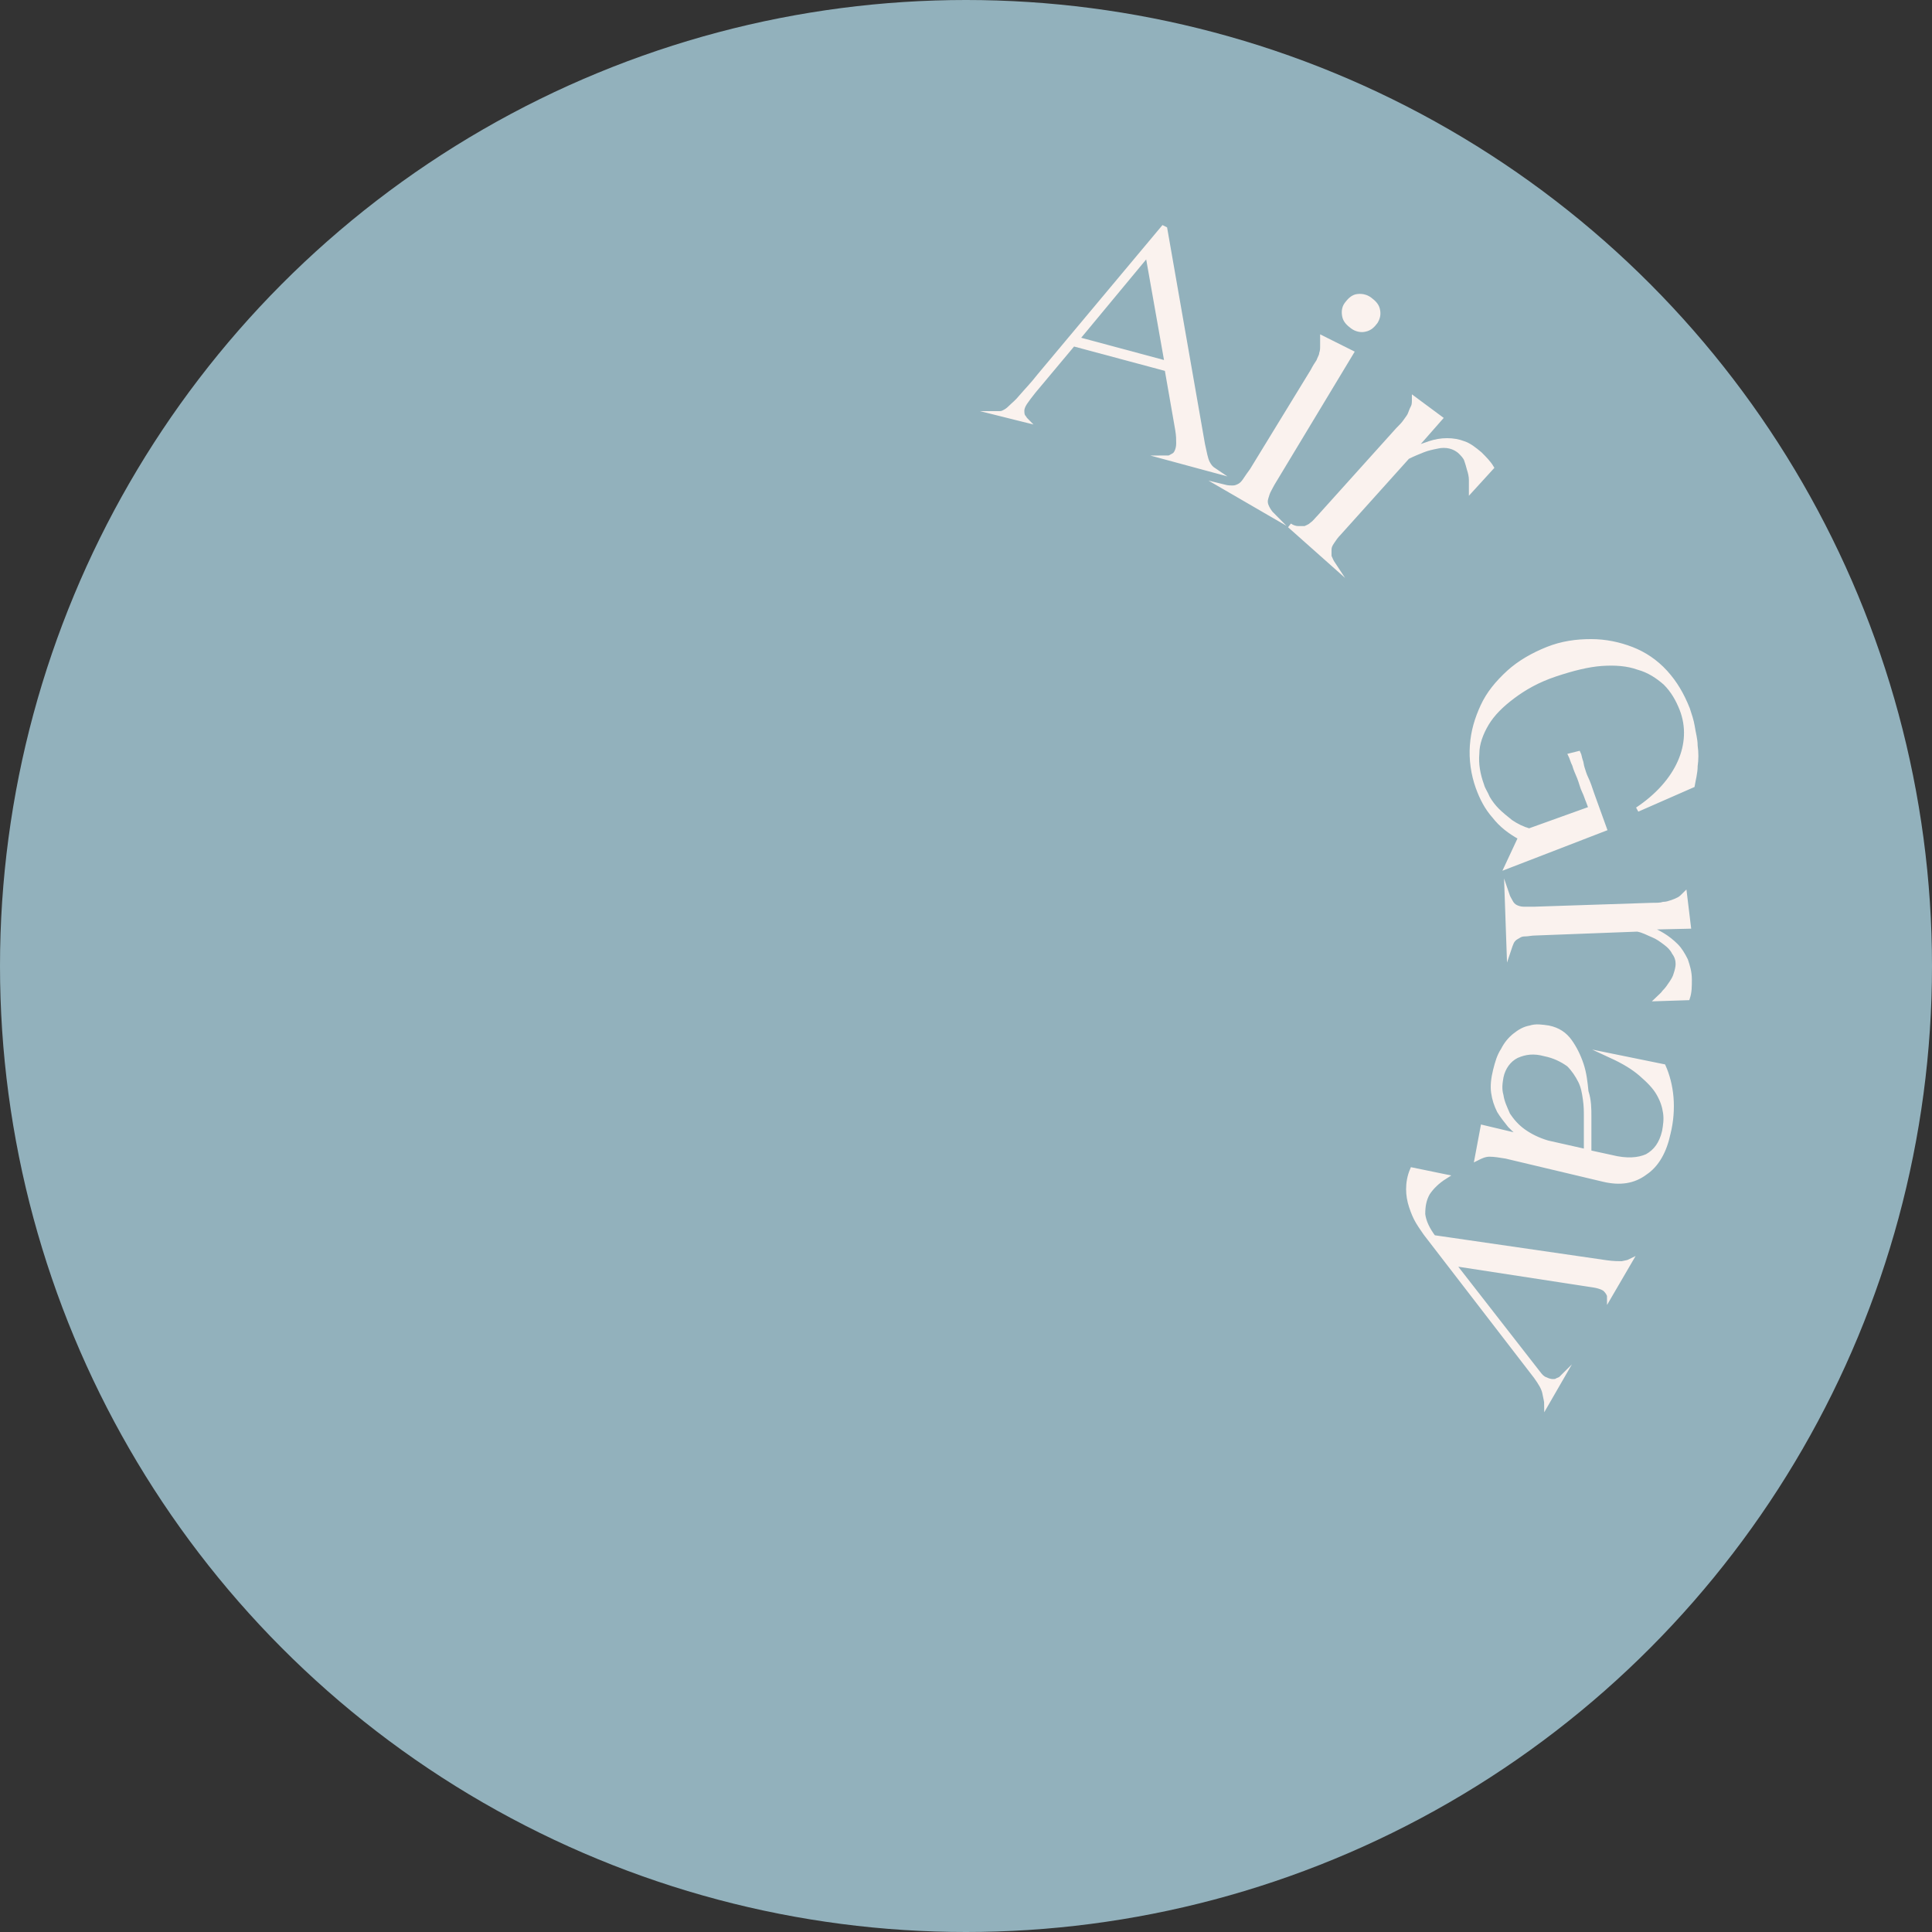 <svg xml:space="preserve" style="enable-background:new 0 0 200 200;" viewBox="0 0 200 200" y="0px" x="0px" xmlns:xlink="http://www.w3.org/1999/xlink" xmlns="http://www.w3.org/2000/svg" id="レイヤー_1" version="1.1">
<rect x="0" y="0" width="200" height="200" fill="#333333" stroke="none"/>
<style type="text/css">
	.st0{fill:#92B1BC;}
	.st1{fill:#FAF2EE;stroke:#FAF2EE;stroke-width:0.482;stroke-miterlimit:10;}
</style>
<circle r="100" cy="100" cx="100" class="st0"></circle>
<g>
	<g>
		<path d="M107.6,38.9l12.8-15.3l0.2,0.1l3.9,22.3c0.2,0.9,0.3,1.5,0.5,1.9s0.4,0.6,0.7,0.8l-4.8-1.3
			c0.2,0,0.3-0.1,0.5-0.2c0.2-0.1,0.3-0.2,0.4-0.4s0.2-0.5,0.2-0.9s0-0.8-0.1-1.4l-1.1-6.3l-9.7-2.6l-4.1,4.9
			c-0.4,0.5-0.7,0.9-0.9,1.2c-0.2,0.3-0.3,0.6-0.3,0.8s0,0.4,0.1,0.6c0.1,0.1,0.2,0.3,0.3,0.4l-2.8-0.7c0.2,0,0.3,0,0.5-0.1
			s0.4-0.2,0.7-0.5c0.3-0.3,0.7-0.6,1.1-1.1C106.3,40.4,106.9,39.8,107.6,38.9z M120.8,37.6l-2-11.3l-7.3,8.8L120.8,37.6z" class="st1"></path>
		<path d="M126.7,50.4c0.4,0.1,0.7,0.1,0.9,0.1c0.3,0,0.5-0.1,0.7-0.2c0.2-0.1,0.4-0.3,0.6-0.6c0.2-0.3,0.4-0.6,0.7-1
			l6.3-10.3c0.2-0.4,0.4-0.7,0.6-1c0.1-0.3,0.3-0.6,0.3-0.8c0.1-0.3,0.1-0.5,0.1-0.8c0-0.2,0-0.5,0-0.8l3,1.5l-8.2,13.6
			c-0.2,0.4-0.4,0.7-0.5,1s-0.2,0.6-0.2,0.8c0,0.3,0.1,0.5,0.2,0.7c0.1,0.2,0.3,0.5,0.5,0.7L126.7,50.4z M141.8,31
			c0.4,0.3,0.7,0.6,0.8,1c0.1,0.4,0.1,0.8-0.2,1.3c-0.3,0.4-0.6,0.7-1.1,0.8c-0.4,0.1-0.9,0-1.3-0.3c-0.4-0.3-0.7-0.6-0.8-1
			s-0.1-0.9,0.2-1.3s0.6-0.7,1-0.8C140.9,30.6,141.4,30.7,141.8,31z" class="st1"></path>
		<path d="M133.5,54.4c0.3,0.2,0.6,0.3,0.9,0.3c0.3,0,0.5,0,0.7,0c0.2-0.1,0.5-0.2,0.7-0.4c0.3-0.2,0.5-0.5,0.8-0.8
			l8.1-9c0.3-0.3,0.6-0.6,0.8-0.9c0.2-0.3,0.4-0.5,0.5-0.8s0.2-0.5,0.3-0.7s0.1-0.5,0.1-0.8l2.7,2l-2.9,3.3c0.6-0.3,1.2-0.5,1.8-0.7
			s1.2-0.3,1.8-0.3s1.2,0.1,1.7,0.3c0.6,0.2,1.1,0.6,1.7,1.1c0.5,0.5,0.9,0.9,1.2,1.4l-2.1,2.3c0-0.3,0-0.7,0-1
			c0-0.4-0.1-0.8-0.2-1.1c-0.1-0.4-0.2-0.7-0.3-1s-0.4-0.6-0.6-0.8c-0.3-0.3-0.7-0.5-1.1-0.6c-0.4-0.1-0.9-0.1-1.3,0
			c-0.5,0.1-1,0.2-1.5,0.4s-1,0.4-1.6,0.7l-7.1,7.9c-0.3,0.3-0.5,0.6-0.7,0.9c-0.2,0.3-0.3,0.5-0.3,0.8s0,0.5,0,0.7
			c0.1,0.2,0.2,0.5,0.4,0.8L133.5,54.4z" class="st1"></path>
		<path d="M174.7,73.4c0.2,0.6,0.4,1.2,0.5,1.8c0.1,0.7,0.3,1.3,0.3,2c0.1,0.7,0.1,1.4,0,2.1c0,0.7-0.2,1.4-0.3,2
			l-5.7,2.5c2.1-1.4,3.6-3.1,4.4-4.9c0.8-1.8,0.9-3.7,0.2-5.5c-0.4-1-0.9-1.9-1.7-2.7c-0.8-0.7-1.7-1.3-2.8-1.6
			c-1.1-0.4-2.4-0.5-3.8-0.4c-1.4,0.1-3,0.5-4.8,1.1s-3.2,1.4-4.4,2.3s-2.1,1.8-2.7,2.8c-0.6,1-1,2.1-1,3.1
			c-0.1,1.1,0.1,2.2,0.5,3.3c0.1,0.4,0.4,0.8,0.6,1.3c0.3,0.5,0.6,0.9,1,1.3s0.9,0.8,1.4,1.2c0.6,0.4,1.2,0.7,1.9,0.9l6.4-2.3
			l-0.3-0.8c-0.1-0.2-0.2-0.6-0.4-1s-0.3-0.9-0.5-1.4s-0.4-0.9-0.5-1.3c-0.2-0.4-0.3-0.8-0.4-1l0.8-0.2c0.1,0.2,0.1,0.4,0.2,0.7
			c0.1,0.2,0.1,0.5,0.2,0.8s0.2,0.7,0.4,1.1s0.4,1,0.6,1.6l1.3,3.6L156,89.7l1.4-3c-1.1-0.6-2-1.3-2.7-2.2c-0.8-0.9-1.3-1.9-1.7-3
			c-0.5-1.4-0.7-2.9-0.6-4.3c0.1-1.5,0.5-2.8,1.1-4.1c0.6-1.3,1.5-2.4,2.7-3.5c1.1-1,2.5-1.8,4-2.4s3-0.8,4.5-0.8s2.9,0.3,4.2,0.8
			s2.5,1.3,3.5,2.4S174.1,71.9,174.7,73.4z" class="st1"></path>
		<path d="M156,92.6c0.1,0.3,0.3,0.6,0.4,0.8c0.1,0.2,0.3,0.4,0.5,0.5s0.5,0.2,0.8,0.2s0.7,0,1.2,0l12.1-0.4
			c0.5,0,0.9,0,1.2-0.1c0.3,0,0.6-0.1,0.9-0.2c0.3-0.1,0.5-0.2,0.7-0.3c0.2-0.1,0.4-0.3,0.6-0.5l0.4,3.3l-4.4,0.1
			c0.6,0.2,1.2,0.5,1.7,0.8s1,0.7,1.4,1.1s0.7,0.9,1,1.5c0.2,0.6,0.4,1.2,0.4,2c0,0.7,0,1.3-0.2,1.9l-3.1,0.1
			c0.2-0.2,0.5-0.4,0.7-0.7c0.3-0.3,0.5-0.6,0.7-0.9s0.4-0.6,0.5-1c0.1-0.3,0.2-0.7,0.2-1c0-0.4-0.1-0.8-0.4-1.2
			c-0.2-0.4-0.5-0.7-0.9-1s-0.8-0.6-1.3-0.8c-0.5-0.2-1-0.5-1.6-0.6L159,96.6c-0.5,0-0.8,0.1-1.2,0.1s-0.6,0.2-0.8,0.3
			c-0.2,0.1-0.4,0.3-0.5,0.5s-0.2,0.5-0.3,0.8L156,92.6z" class="st1"></path>
		<path d="M164.5,115.6v3.7l2.3,0.5c1.6,0.4,2.8,0.3,3.7-0.1c0.9-0.5,1.5-1.3,1.8-2.6c0.1-0.6,0.2-1.2,0.1-1.9
			c-0.1-0.7-0.3-1.3-0.7-2s-1-1.3-1.8-2s-1.8-1.3-3.1-1.9l5.4,1.1c0.4,0.9,0.7,2,0.8,3.2s0,2.5-0.3,3.7c-0.4,1.9-1.2,3.3-2.4,4.1
			c-1.2,0.9-2.6,1.1-4.3,0.7l-10.1-2.4c-0.6-0.1-1.2-0.2-1.7-0.2s-0.9,0.2-1.3,0.4l0.6-3.2l4.2,1c-0.5-0.3-0.9-0.7-1.4-1.2
			c-0.4-0.5-0.8-1-1.1-1.5c-0.3-0.6-0.5-1.2-0.6-1.9c-0.1-0.7,0-1.5,0.2-2.3s0.4-1.5,0.8-2.1c0.3-0.6,0.7-1.1,1.2-1.5s1-0.7,1.6-0.8
			c0.6-0.2,1.2-0.1,1.9,0c1,0.2,1.7,0.7,2.2,1.4c0.5,0.7,0.9,1.5,1.2,2.4s0.4,1.8,0.5,2.8C164.5,113.9,164.5,114.8,164.5,115.6z
			 M159.9,109.1c-1.1-0.3-2-0.2-2.9,0.2c-0.8,0.4-1.4,1.2-1.6,2.2c-0.1,0.6-0.2,1.2,0,1.9c0.1,0.7,0.4,1.3,0.7,2
			c0.4,0.6,0.9,1.2,1.6,1.7c0.7,0.5,1.5,0.9,2.5,1.2l4,0.9v-3.7c0-0.5,0-1-0.1-1.7s-0.2-1.3-0.5-1.9s-0.7-1.2-1.2-1.7
			C161.7,109.7,160.9,109.3,159.9,109.1z" class="st1"></path>
		<path d="M166.6,134.2c0-0.2-0.2-0.5-0.4-0.7s-0.7-0.4-1.5-0.5l-14.3-2.2l8.8,11.3c0.3,0.4,0.5,0.6,0.8,0.7
			c0.2,0.1,0.5,0.2,0.7,0.2s0.4,0,0.5-0.1c0.2-0.1,0.3-0.1,0.4-0.2l-1.5,2.6c0-0.2-0.1-0.6-0.2-1.1c-0.1-0.5-0.4-1-0.9-1.7
			l-11.4-14.8c-0.2-0.3-0.5-0.7-0.8-1.2s-0.5-1-0.7-1.6s-0.3-1.2-0.3-1.8c0-0.6,0.1-1.3,0.4-2l3.4,0.7c-0.8,0.5-1.4,1.1-1.8,1.7
			c-0.4,0.7-0.5,1.4-0.5,2.2c0.1,0.8,0.5,1.6,1.1,2.4l17.9,2.6c0.7,0.1,1.3,0.1,1.6,0.1c0.4-0.1,0.6-0.1,0.8-0.2L166.6,134.2z" class="st1"></path>
	</g>
</g>
</svg>
